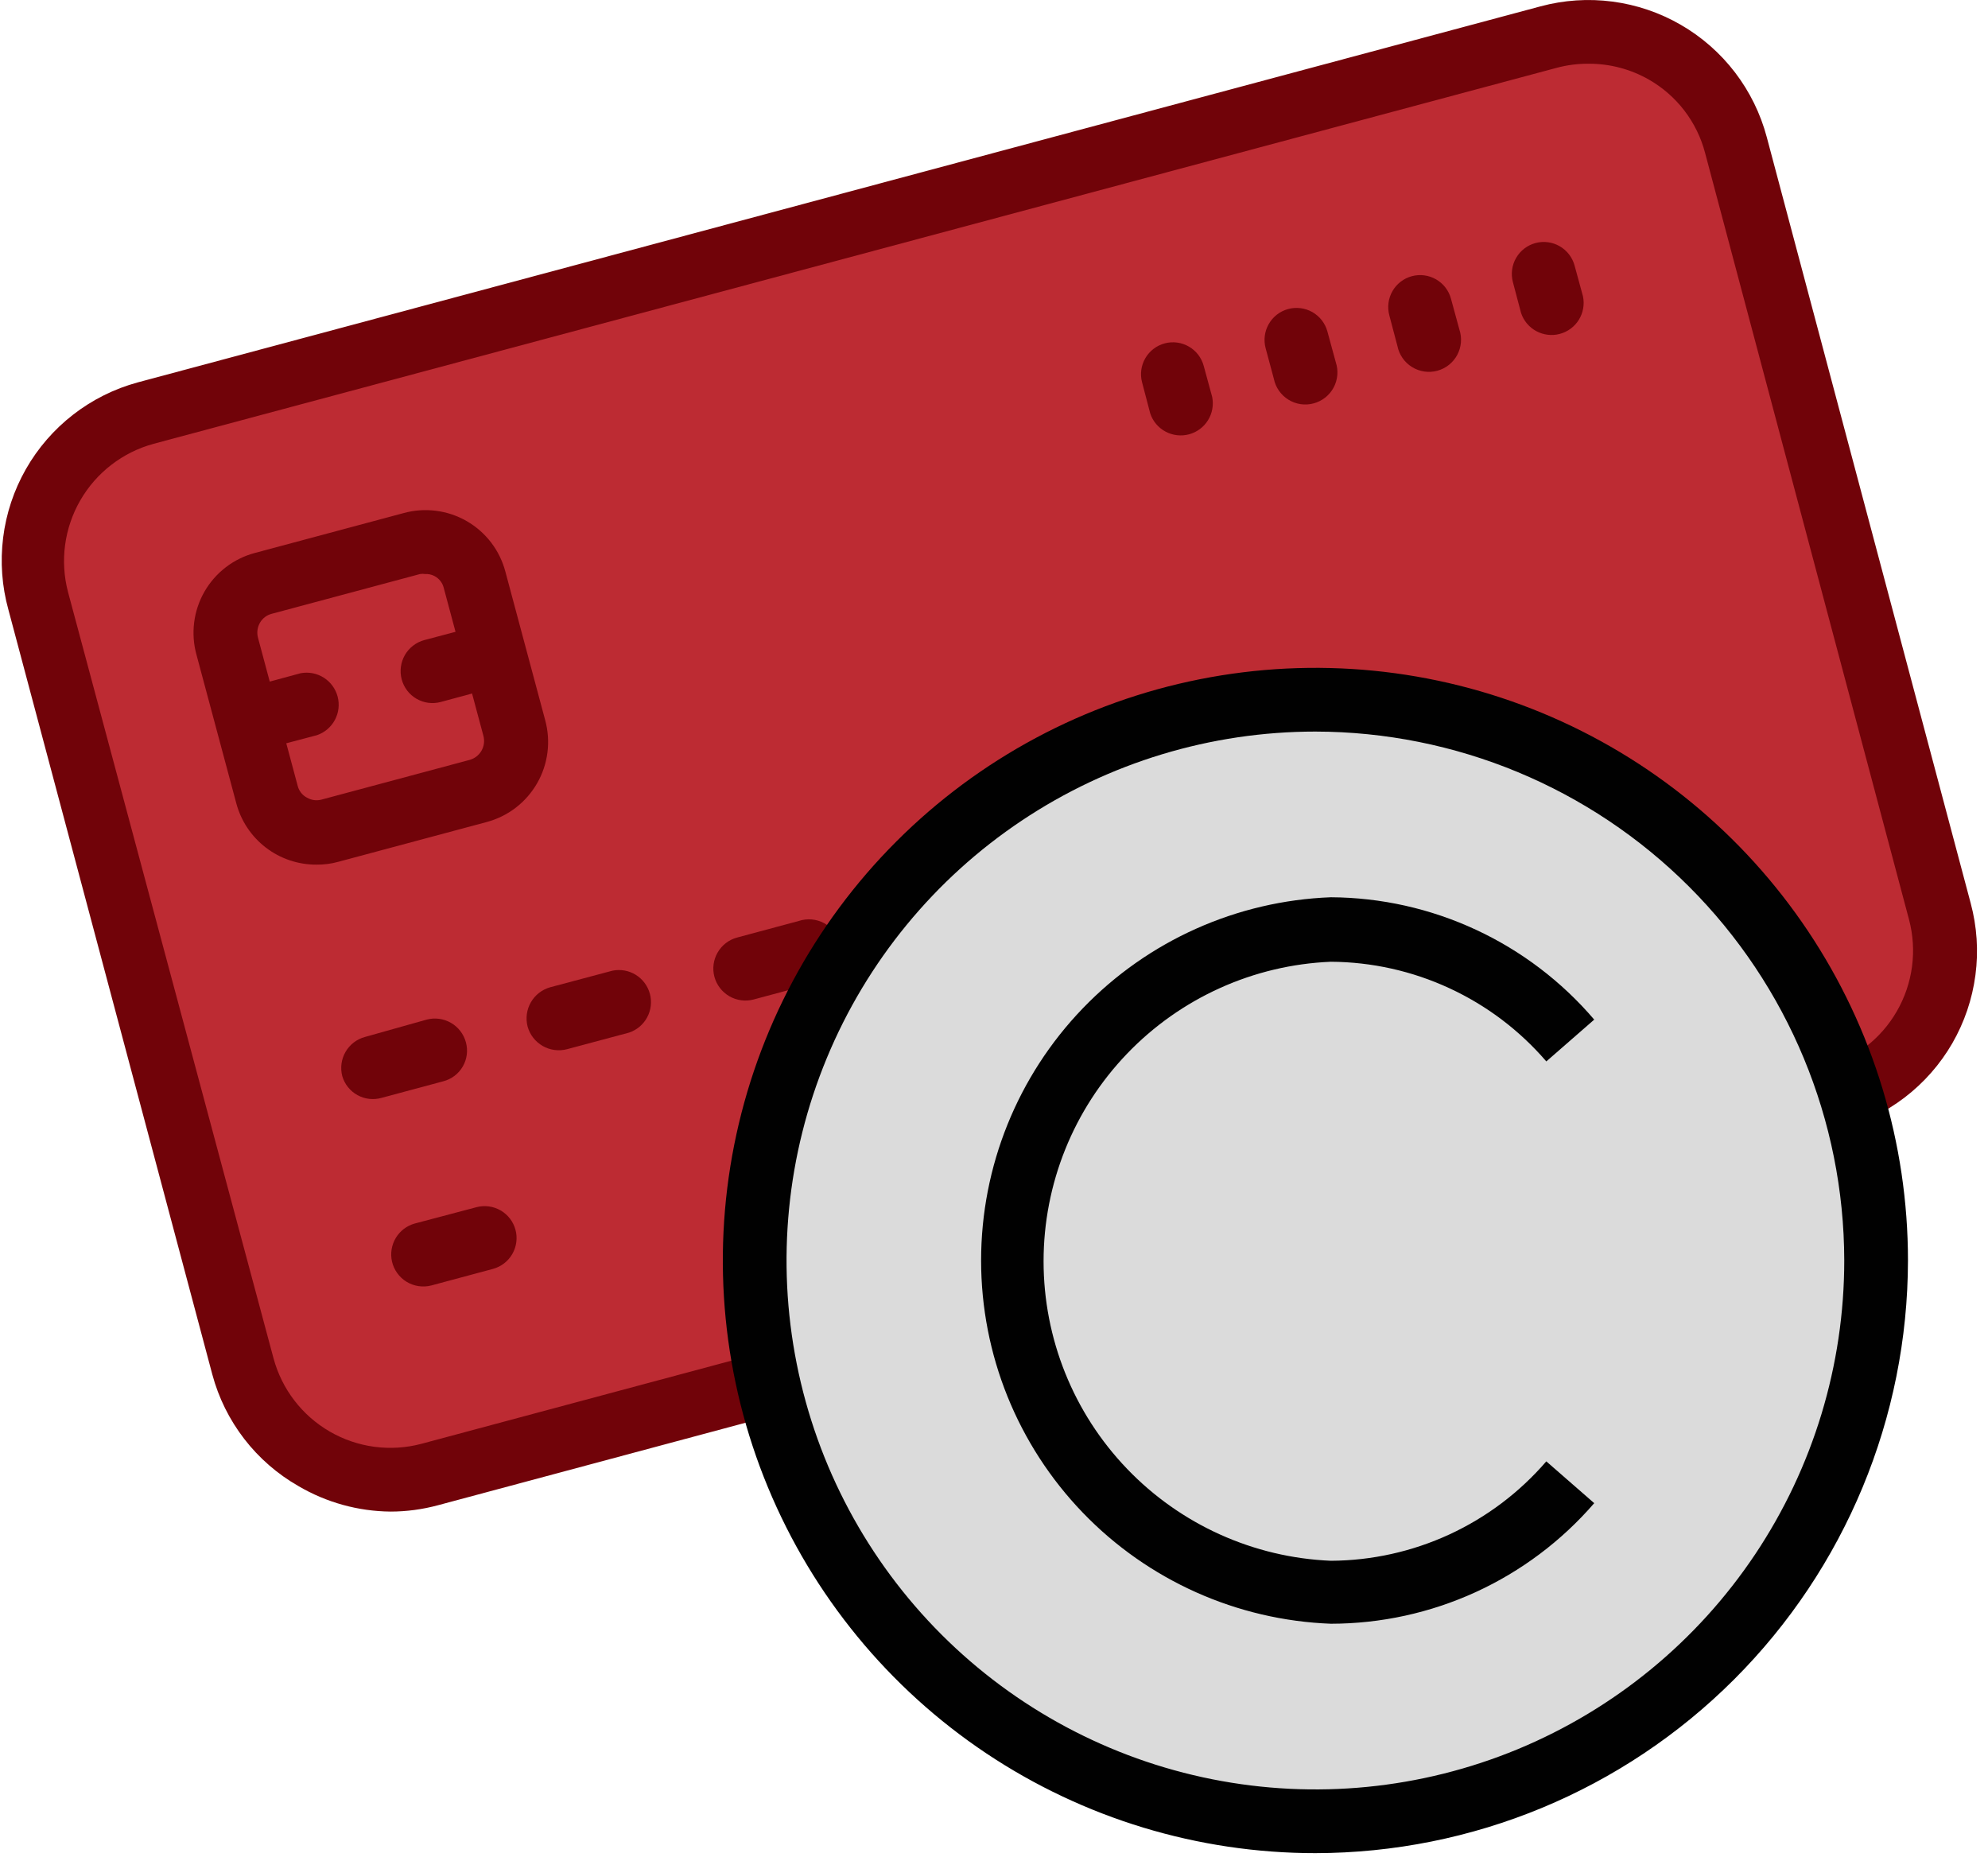 <svg width="78" height="73" viewBox="0 0 78 73" fill="none" xmlns="http://www.w3.org/2000/svg">
<g clip-path="url(#clip0_26_915)">
<path d="M16.89 57.84C16.129 58.044 15.335 58.096 14.554 57.994C13.773 57.891 13.019 57.636 12.337 57.242C11.654 56.849 11.056 56.324 10.576 55.699C10.096 55.074 9.744 54.361 9.54 53.6L1.54 23.6C1.327 22.839 1.267 22.044 1.363 21.259C1.459 20.475 1.708 19.717 2.098 19.029C2.487 18.342 3.008 17.738 3.632 17.253C4.255 16.767 4.968 16.409 5.73 16.2L60.73 1.46C61.493 1.251 62.29 1.196 63.074 1.296C63.859 1.396 64.616 1.651 65.302 2.045C65.988 2.439 66.589 2.965 67.071 3.592C67.553 4.219 67.906 4.936 68.11 5.7L76.11 35.75C76.314 36.511 76.367 37.305 76.264 38.086C76.162 38.867 75.906 39.621 75.512 40.303C75.119 40.986 74.594 41.584 73.969 42.064C73.344 42.544 72.631 42.896 71.87 43.1L16.89 57.84Z" fill="#BD2B33"/>
<path d="M15.32 59.3C14.05 59.288 12.805 58.943 11.71 58.3C10.885 57.829 10.162 57.2 9.582 56.448C9.002 55.696 8.576 54.837 8.33 53.92L0.33 23.92C0.075 23.001 0.005 22.04 0.123 21.094C0.24 20.147 0.544 19.233 1.016 18.404C1.488 17.575 2.119 16.848 2.873 16.264C3.627 15.679 4.489 15.25 5.41 15L60.44 0.25C61.36 0.002 62.32 -0.062 63.264 0.062C64.209 0.186 65.12 0.495 65.945 0.972C66.77 1.448 67.493 2.083 68.072 2.839C68.651 3.596 69.075 4.459 69.32 5.38L77.32 35.43C77.568 36.349 77.631 37.308 77.507 38.252C77.383 39.196 77.074 40.106 76.598 40.931C76.121 41.755 75.486 42.477 74.73 43.055C73.974 43.633 73.11 44.056 72.19 44.3L17.19 59.05C16.58 59.215 15.952 59.3 15.32 59.3ZM62.32 2.5C61.901 2.498 61.484 2.552 61.08 2.66L6.03 17.41C4.815 17.74 3.78 18.538 3.151 19.628C2.522 20.718 2.349 22.013 2.67 23.23L10.73 53.28C11.056 54.495 11.851 55.532 12.94 56.162C14.029 56.792 15.324 56.964 16.54 56.64L71.54 41.89C72.756 41.562 73.793 40.765 74.422 39.674C75.052 38.583 75.224 37.287 74.9 36.07L66.9 6C66.742 5.397 66.465 4.832 66.086 4.337C65.706 3.842 65.232 3.429 64.69 3.12C63.971 2.71 63.157 2.497 62.33 2.5H62.32Z" fill="#710309"/>
<path d="M13.43 42.22C13.345 41.898 13.39 41.555 13.557 41.266C13.724 40.977 13.998 40.767 14.32 40.68L16.74 40C17.062 39.914 17.405 39.96 17.694 40.127C17.983 40.294 18.193 40.568 18.28 40.89C18.324 41.049 18.335 41.215 18.314 41.378C18.293 41.542 18.239 41.699 18.156 41.842C18.073 41.984 17.963 42.109 17.831 42.208C17.7 42.307 17.55 42.379 17.39 42.42L14.97 43.07C14.653 43.16 14.314 43.121 14.025 42.962C13.737 42.803 13.523 42.536 13.43 42.22Z" fill="#710309"/>
<path d="M15.38 49.49C15.309 49.175 15.362 48.845 15.528 48.567C15.693 48.29 15.959 48.087 16.27 48L18.69 47.36C18.849 47.317 19.015 47.306 19.178 47.328C19.341 47.349 19.498 47.402 19.641 47.485C19.783 47.567 19.908 47.676 20.009 47.807C20.109 47.937 20.182 48.086 20.225 48.245C20.268 48.404 20.279 48.57 20.257 48.733C20.236 48.896 20.183 49.053 20.1 49.196C20.018 49.338 19.909 49.463 19.778 49.563C19.648 49.664 19.499 49.737 19.34 49.78L16.92 50.43C16.757 50.472 16.587 50.48 16.421 50.455C16.255 50.43 16.095 50.372 15.952 50.285C15.808 50.197 15.684 50.082 15.586 49.945C15.487 49.809 15.418 49.654 15.38 49.49Z" fill="#710309"/>
<path d="M20.7 40.27C20.617 39.948 20.664 39.606 20.83 39.318C20.997 39.03 21.27 38.819 21.59 38.73L24.03 38.08C24.345 38.016 24.672 38.074 24.945 38.243C25.218 38.412 25.416 38.679 25.499 38.989C25.582 39.299 25.543 39.629 25.391 39.912C25.239 40.195 24.985 40.408 24.68 40.51L22.25 41.16C21.927 41.246 21.582 41.2 21.292 41.034C21.002 40.867 20.789 40.593 20.7 40.27Z" fill="#710309"/>
<path d="M28.03 38.32C27.944 37.998 27.99 37.655 28.157 37.366C28.324 37.078 28.598 36.867 28.92 36.78L31.34 36.13C31.503 36.076 31.675 36.055 31.847 36.07C32.018 36.085 32.184 36.135 32.336 36.216C32.487 36.297 32.62 36.409 32.727 36.544C32.833 36.679 32.911 36.834 32.956 37C33 37.166 33.01 37.339 32.985 37.509C32.96 37.679 32.9 37.842 32.81 37.988C32.719 38.135 32.6 38.261 32.459 38.359C32.318 38.457 32.158 38.526 31.99 38.56L29.57 39.21C29.248 39.296 28.905 39.25 28.616 39.083C28.328 38.916 28.117 38.642 28.03 38.32Z" fill="#710309"/>
<path d="M59.36 11.07C59.317 10.911 59.306 10.745 59.328 10.582C59.349 10.419 59.402 10.262 59.485 10.119C59.567 9.977 59.676 9.852 59.807 9.751C59.937 9.651 60.086 9.578 60.245 9.535C60.404 9.492 60.57 9.481 60.733 9.503C60.896 9.524 61.053 9.577 61.196 9.66C61.338 9.742 61.463 9.851 61.563 9.982C61.664 10.112 61.737 10.261 61.78 10.42L62.11 11.63C62.174 11.945 62.116 12.272 61.947 12.545C61.778 12.818 61.511 13.016 61.201 13.099C60.891 13.182 60.561 13.143 60.278 12.991C59.995 12.839 59.782 12.585 59.68 12.28L59.36 11.07Z" fill="#710309"/>
<path d="M54.51 12.37C54.424 12.049 54.469 11.707 54.635 11.419C54.801 11.131 55.074 10.921 55.395 10.835C55.716 10.749 56.058 10.794 56.346 10.96C56.634 11.126 56.844 11.399 56.93 11.72L57.26 12.93C57.314 13.093 57.335 13.265 57.32 13.437C57.305 13.608 57.255 13.774 57.174 13.926C57.093 14.077 56.981 14.21 56.846 14.317C56.711 14.423 56.556 14.501 56.39 14.546C56.224 14.59 56.051 14.6 55.881 14.575C55.711 14.55 55.548 14.49 55.402 14.4C55.255 14.309 55.129 14.19 55.031 14.049C54.933 13.908 54.864 13.748 54.83 13.58L54.51 12.37Z" fill="#710309"/>
<path d="M49.66 13.67C49.616 13.511 49.604 13.345 49.624 13.181C49.644 13.018 49.696 12.86 49.778 12.716C49.859 12.573 49.968 12.447 50.097 12.345C50.227 12.244 50.376 12.169 50.535 12.125C50.694 12.081 50.86 12.069 51.024 12.089C51.187 12.109 51.345 12.161 51.489 12.242C51.632 12.324 51.758 12.432 51.86 12.562C51.961 12.692 52.036 12.841 52.08 13L52.41 14.21C52.464 14.373 52.485 14.546 52.47 14.717C52.455 14.888 52.406 15.054 52.324 15.206C52.243 15.357 52.131 15.49 51.996 15.597C51.861 15.703 51.706 15.781 51.54 15.825C51.374 15.87 51.201 15.88 51.031 15.855C50.861 15.83 50.698 15.77 50.552 15.68C50.406 15.589 50.279 15.47 50.181 15.329C50.083 15.188 50.014 15.028 49.98 14.86L49.66 13.67Z" fill="#710309"/>
<path d="M44.81 15C44.725 14.679 44.771 14.338 44.938 14.051C45.105 13.764 45.379 13.555 45.7 13.47C46.021 13.385 46.362 13.431 46.649 13.598C46.936 13.765 47.145 14.039 47.23 14.36L47.56 15.57C47.624 15.885 47.566 16.212 47.397 16.485C47.228 16.758 46.961 16.956 46.651 17.039C46.341 17.122 46.011 17.083 45.728 16.931C45.445 16.779 45.231 16.525 45.13 16.22L44.81 15Z" fill="#710309"/>
<path d="M12.41 33.92C11.694 33.922 10.997 33.686 10.429 33.25C9.861 32.814 9.454 32.202 9.27 31.51L7.71 25.69C7.595 25.276 7.564 24.844 7.618 24.418C7.671 23.992 7.809 23.581 8.023 23.209C8.237 22.837 8.523 22.511 8.864 22.25C9.205 21.989 9.595 21.799 10.01 21.69L15.83 20.13C16.244 20.015 16.676 19.984 17.102 20.038C17.528 20.091 17.939 20.229 18.311 20.443C18.683 20.657 19.009 20.943 19.27 21.284C19.531 21.625 19.721 22.015 19.83 22.43L21.39 28.25C21.503 28.664 21.534 29.096 21.479 29.521C21.425 29.947 21.287 30.357 21.073 30.729C20.859 31.101 20.574 31.427 20.234 31.688C19.893 31.949 19.505 32.14 19.09 32.25L13.27 33.81C12.99 33.887 12.7 33.924 12.41 33.92ZM16.68 22.52C16.614 22.509 16.546 22.509 16.48 22.52L10.66 24.08C10.564 24.105 10.473 24.148 10.395 24.208C10.315 24.268 10.249 24.344 10.2 24.43C10.099 24.606 10.07 24.814 10.12 25.01L11.68 30.83C11.705 30.928 11.749 31.019 11.811 31.098C11.873 31.177 11.951 31.243 12.04 31.29C12.125 31.34 12.219 31.373 12.317 31.387C12.415 31.401 12.514 31.395 12.61 31.37L18.43 29.81C18.624 29.756 18.788 29.629 18.889 29.455C18.99 29.281 19.019 29.075 18.97 28.88L17.41 23.06C17.386 22.962 17.341 22.871 17.279 22.792C17.217 22.713 17.139 22.647 17.05 22.6C16.936 22.54 16.808 22.512 16.68 22.52Z" fill="#710309"/>
<path d="M9.69 28.27C9.648 28.111 9.637 27.945 9.659 27.782C9.681 27.619 9.735 27.462 9.818 27.32C9.9 27.178 10.01 27.054 10.141 26.954C10.272 26.855 10.421 26.782 10.58 26.74L11.8 26.41C12.113 26.352 12.435 26.415 12.704 26.585C12.972 26.756 13.166 27.021 13.247 27.328C13.328 27.636 13.29 27.962 13.14 28.242C12.99 28.523 12.74 28.736 12.44 28.84L11.23 29.16C10.908 29.246 10.565 29.2 10.276 29.033C9.988 28.866 9.777 28.592 9.69 28.27Z" fill="#710309"/>
<path d="M15.76 26.65C15.675 26.328 15.72 25.985 15.887 25.696C16.054 25.407 16.328 25.197 16.65 25.11L17.86 24.79C18.018 24.746 18.184 24.734 18.347 24.755C18.509 24.776 18.667 24.828 18.809 24.91C18.951 24.992 19.076 25.101 19.176 25.232C19.276 25.362 19.348 25.511 19.39 25.67C19.434 25.829 19.446 25.995 19.425 26.159C19.405 26.322 19.352 26.48 19.27 26.623C19.189 26.766 19.079 26.892 18.949 26.992C18.818 27.093 18.669 27.167 18.51 27.21L17.29 27.54C17.131 27.582 16.965 27.593 16.802 27.571C16.64 27.549 16.483 27.495 16.34 27.412C16.198 27.33 16.074 27.22 15.974 27.089C15.875 26.958 15.802 26.809 15.76 26.65Z" fill="#710309"/>
<path d="M51.61 71.45C63.76 71.45 73.61 61.6 73.61 49.45C73.61 37.3 63.76 27.45 51.61 27.45C39.46 27.45 29.61 37.3 29.61 49.45C29.61 61.6 39.46 71.45 51.61 71.45Z" fill="#DBDBDB"/>
<path d="M51.61 72.7C47.012 72.7 42.517 71.336 38.693 68.782C34.87 66.227 31.89 62.596 30.13 58.347C28.37 54.099 27.91 49.424 28.807 44.914C29.704 40.404 31.918 36.261 35.17 33.01C38.421 29.758 42.564 27.544 47.074 26.647C51.584 25.75 56.259 26.21 60.507 27.97C64.756 29.73 68.387 32.709 70.942 36.533C73.496 40.356 74.86 44.852 74.86 49.45C74.852 55.614 72.4 61.523 68.041 65.882C63.683 70.24 57.774 72.692 51.61 72.7ZM51.61 28.7C47.506 28.7 43.494 29.917 40.082 32.197C36.67 34.477 34.01 37.718 32.44 41.509C30.869 45.301 30.458 49.473 31.259 53.498C32.059 57.523 34.036 61.221 36.938 64.123C39.84 67.024 43.537 69.001 47.562 69.801C51.587 70.602 55.759 70.191 59.551 68.621C63.342 67.05 66.583 64.39 68.863 60.978C71.143 57.566 72.36 53.554 72.36 49.45C72.352 43.949 70.163 38.676 66.274 34.786C62.384 30.897 57.111 28.708 51.61 28.7Z" fill="#010101"/>
<path d="M52.22 63.7C48.533 63.562 45.043 62 42.484 59.343C39.924 56.685 38.494 53.14 38.494 49.45C38.494 45.761 39.924 42.215 42.484 39.557C45.043 36.9 48.533 35.338 52.22 35.2C54.186 35.211 56.126 35.645 57.908 36.474C59.691 37.302 61.274 38.505 62.55 40L60.67 41.64C59.623 40.422 58.327 39.443 56.869 38.769C55.411 38.094 53.826 37.74 52.22 37.73C49.188 37.855 46.321 39.148 44.22 41.338C42.118 43.528 40.945 46.445 40.945 49.48C40.945 52.515 42.118 55.432 44.22 57.622C46.321 59.812 49.188 61.105 52.22 61.23C53.825 61.222 55.41 60.869 56.868 60.197C58.326 59.524 59.622 58.546 60.67 57.33L62.55 58.97C61.268 60.453 59.682 61.643 57.9 62.459C56.117 63.275 54.18 63.698 52.22 63.7Z" fill="#010101"/>
</g>
<defs>
<clipPath id="clip0_26_915">
<rect width="77.59" height="72.7" fill="white" transform="translate(0.03)"/>
</clipPath>
</defs>
</svg>
